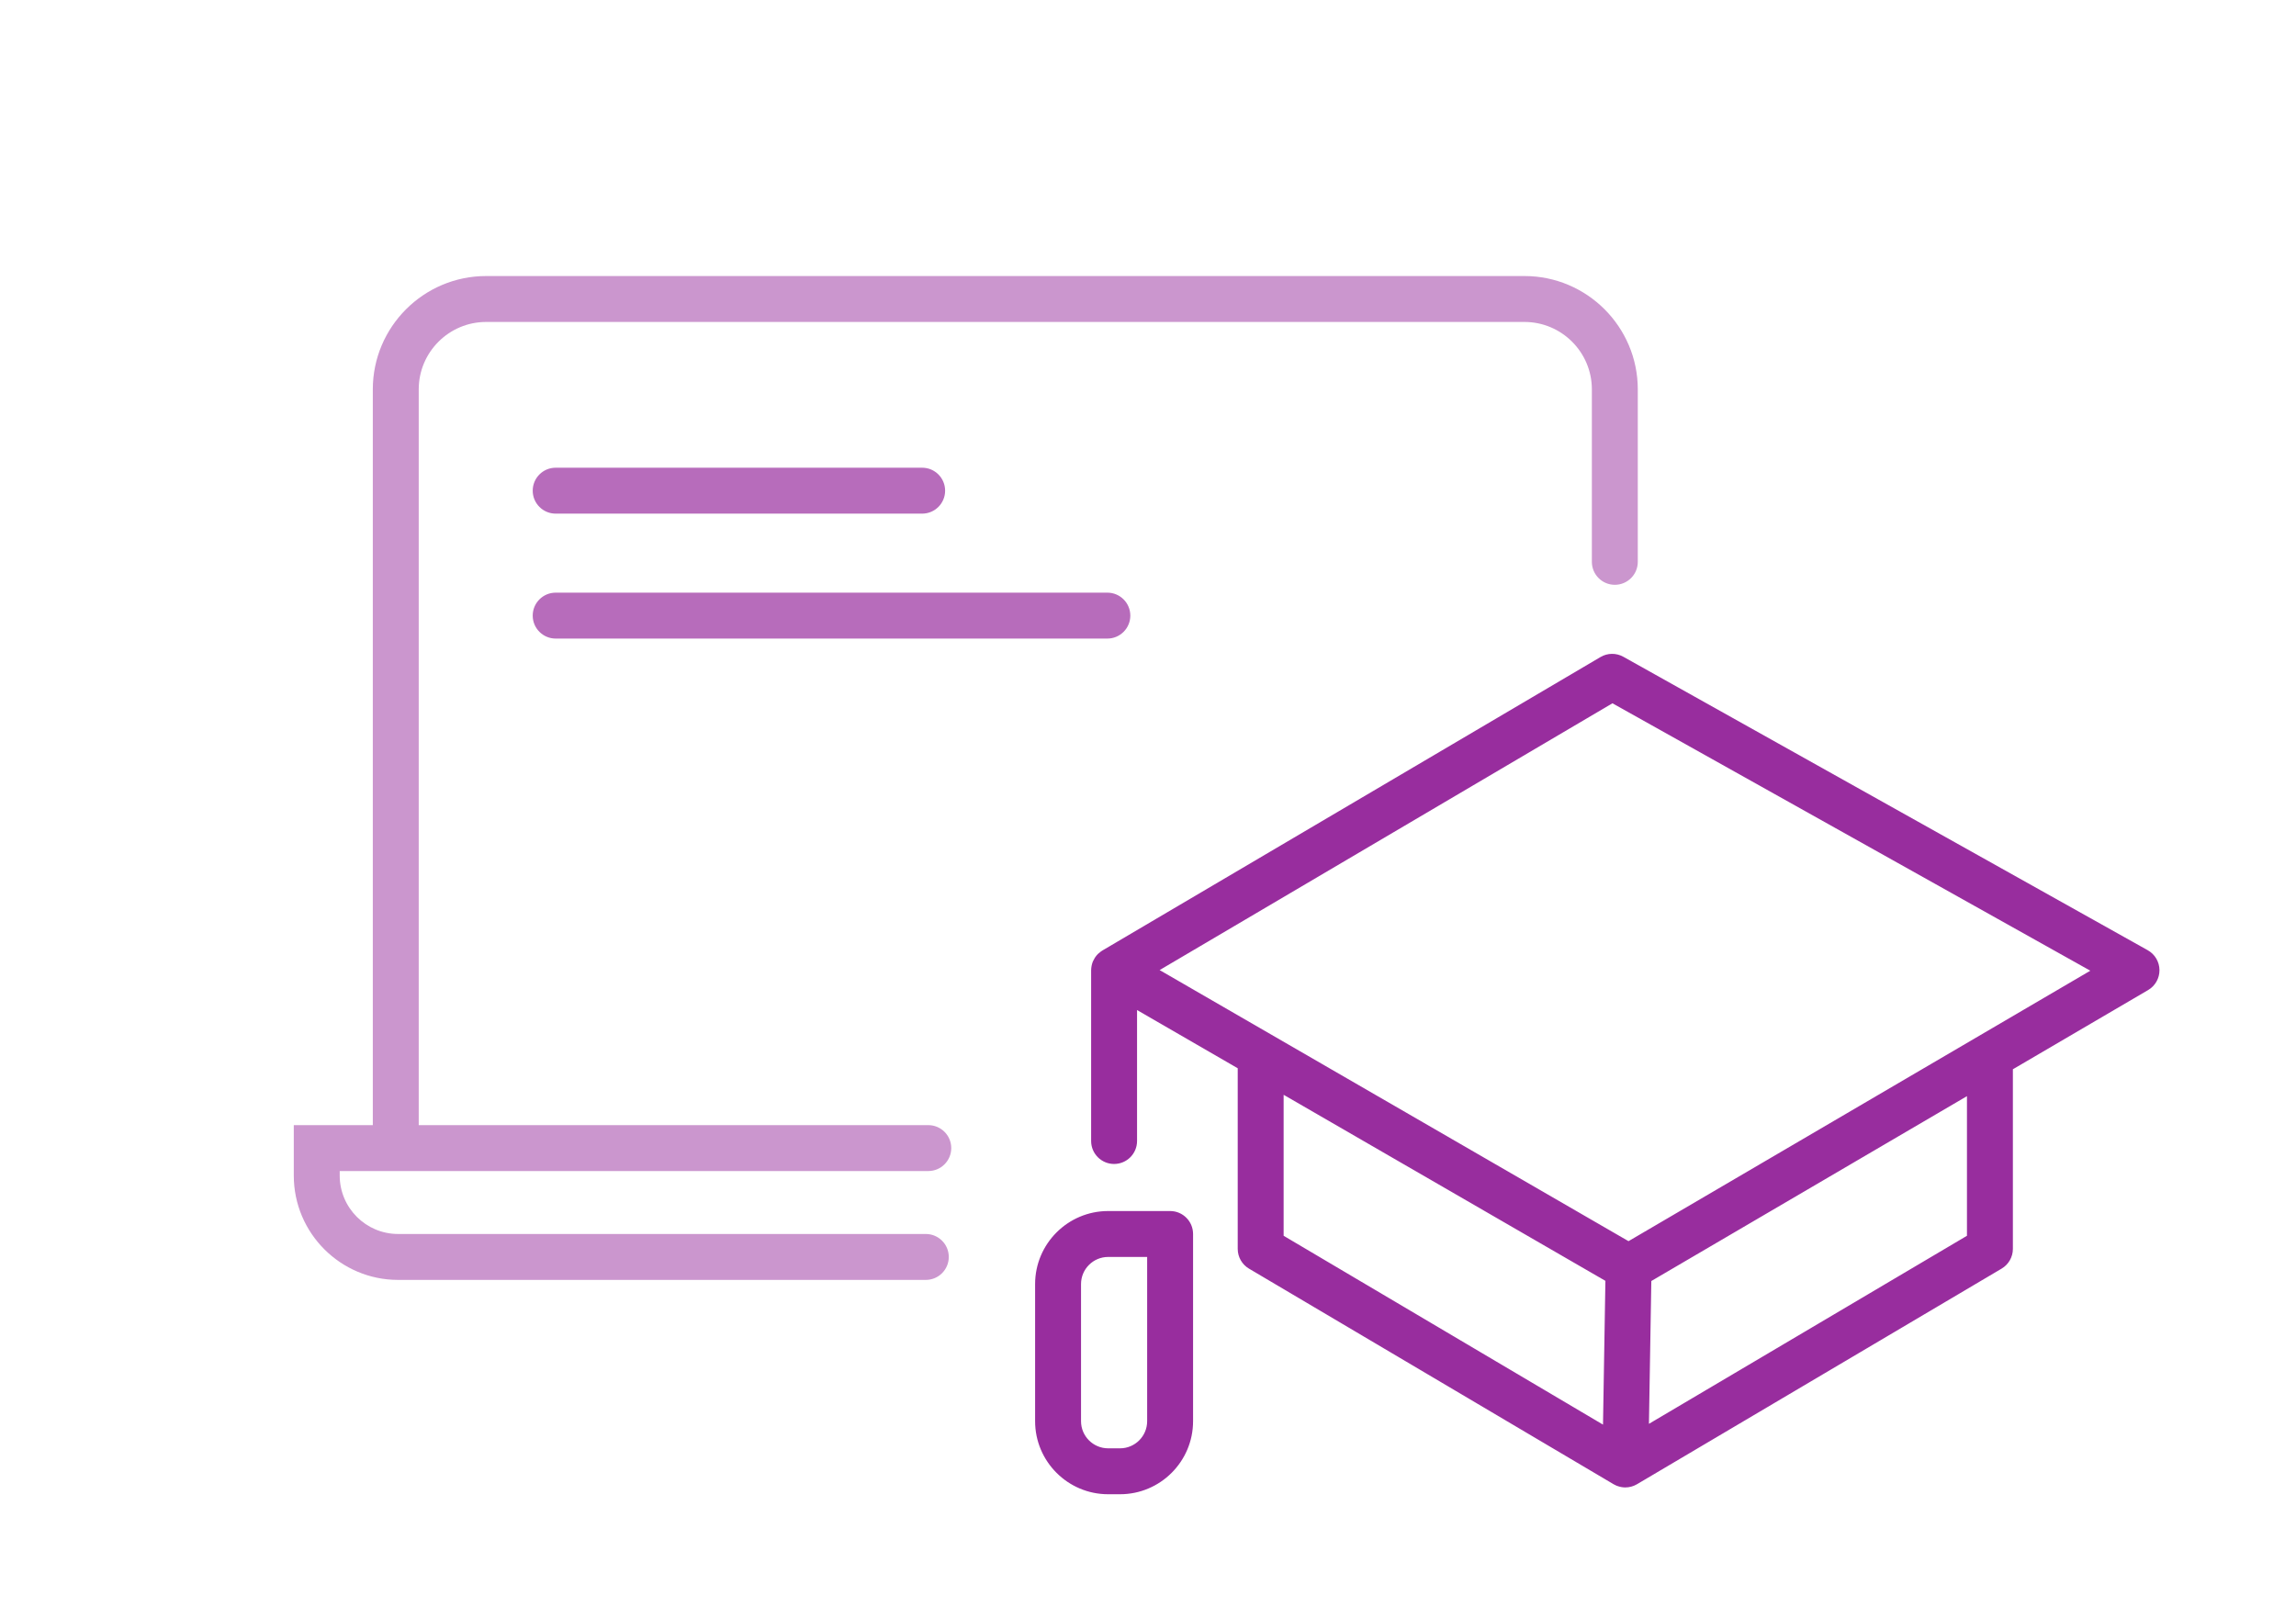<?xml version="1.0" encoding="UTF-8"?>
<svg id="Ebene_1" xmlns="http://www.w3.org/2000/svg" version="1.1" viewBox="0 0 500 350">
  <!-- Generator: Adobe Illustrator 29.0.1, SVG Export Plug-In . SVG Version: 2.1.0 Build 192)  -->
  <path d="M467.711,206.955l-114.191-63.91c-1.553-.869-3.449-.848-4.98.056l-108.463,63.91c-.055.032-.103.073-.157.107-.068.044-.133.089-.198.135-.208.148-.405.308-.586.483-.022.022-.047.04-.069.062-.199.2-.374.42-.536.649-.043.061-.082.124-.123.187-.132.207-.25.421-.35.645-.019.042-.042.081-.06.123-.108.26-.188.531-.251.807-.017.074-.03.148-.044.224-.05.28-.084.563-.086.853-0.0.011-.003.022-.003.033v37.19c0,2.761,2.238,5,5,5s5-2.239,5-5v-28.523l21.923,12.677v39.338c0,1.768.934,3.404,2.455,4.304l79.404,46.958c.005.003.01.005.015.007.006.003.011.008.016.011.112.065.231.116.347.172.083.04.163.087.247.122.059.025.121.04.181.062.566.211,1.151.322,1.734.322.219,0,.438-.015.654-.044.059-.008.116-.024.174-.034.155-.026.309-.052.461-.093.077-.021.152-.051.228-.075.132-.042.264-.082.392-.135.073-.03.144-.069.216-.103.128-.06.256-.12.38-.191.015-.008.03-.014.045-.023l79.404-46.958c1.521-.9,2.455-2.536,2.455-4.304v-39.117l29.45-17.25c1.547-.906,2.49-2.571,2.473-4.363-.018-1.793-.994-3.439-2.558-4.314ZM279.537,238.445l70.072,40.519-.523,31.314-69.549-41.129v-30.703ZM428.346,269.148l-69.256,40.956.519-31.103,68.736-40.261v30.408ZM354.641,270.322l-102.108-59.044,98.609-58.104,104.065,58.243-100.566,58.905ZM254.815,263.759h-13.492c-8.772 0-15.908,7.137-15.908,15.908v29.866c0,8.771,7.137,15.908,15.908,15.908h2.584c8.771,0,15.908-7.137,15.908-15.908v-40.774c0-2.761-2.238-5-5-5ZM249.815,309.533c0,3.258-2.65,5.908-5.908,5.908h-2.584c-3.258,0-5.908-2.65-5.908-5.908v-29.866c0-3.257,2.65-5.908,5.908-5.908h8.492v35.774Z" fill="#982d9e"/>
  <g>
    <path d="M121.009,111.868h79.809c2.762,0,5-2.238,5-5s-2.238-5-5-5h-79.809c-2.762,0-5,2.238-5,5s2.238,5,5,5Z" fill="#b76cbb"/>
    <path d="M241.149,129.079h-120.14c-2.762,0-5,2.238-5,5s2.238,5,5,5h120.14c2.762,0,5-2.238,5-5s-2.238-5-5-5Z" fill="#b76cbb"/>
  </g>
  <path d="M201.615,278.759h-114.918c-12.527,0-22.719-10.191-22.719-22.719v-10.991h138.175c2.762,0,5,2.238,5,5s-2.238,5-5,5H73.979v.991c0,7.013,5.706,12.719,12.719,12.719h114.918c2.762,0,5,2.238,5,5s-2.238,5-5,5Z" fill="#cb96ce"/>
  <path d="M86.187,253.3c-2.762,0-5-2.238-5-5V84.802c0-13.61,11.072-24.682,24.682-24.682h226.11c13.609,0,24.682,11.072,24.682,24.682v37.567c0,2.761-2.238,5-5,5s-5-2.239-5-5v-37.567c0-8.096-6.586-14.682-14.682-14.682H105.868c-8.096,0-14.682,6.586-14.682,14.682v163.498c0,2.762-2.238,5-5,5Z" fill="#cb96ce"/>
</svg>